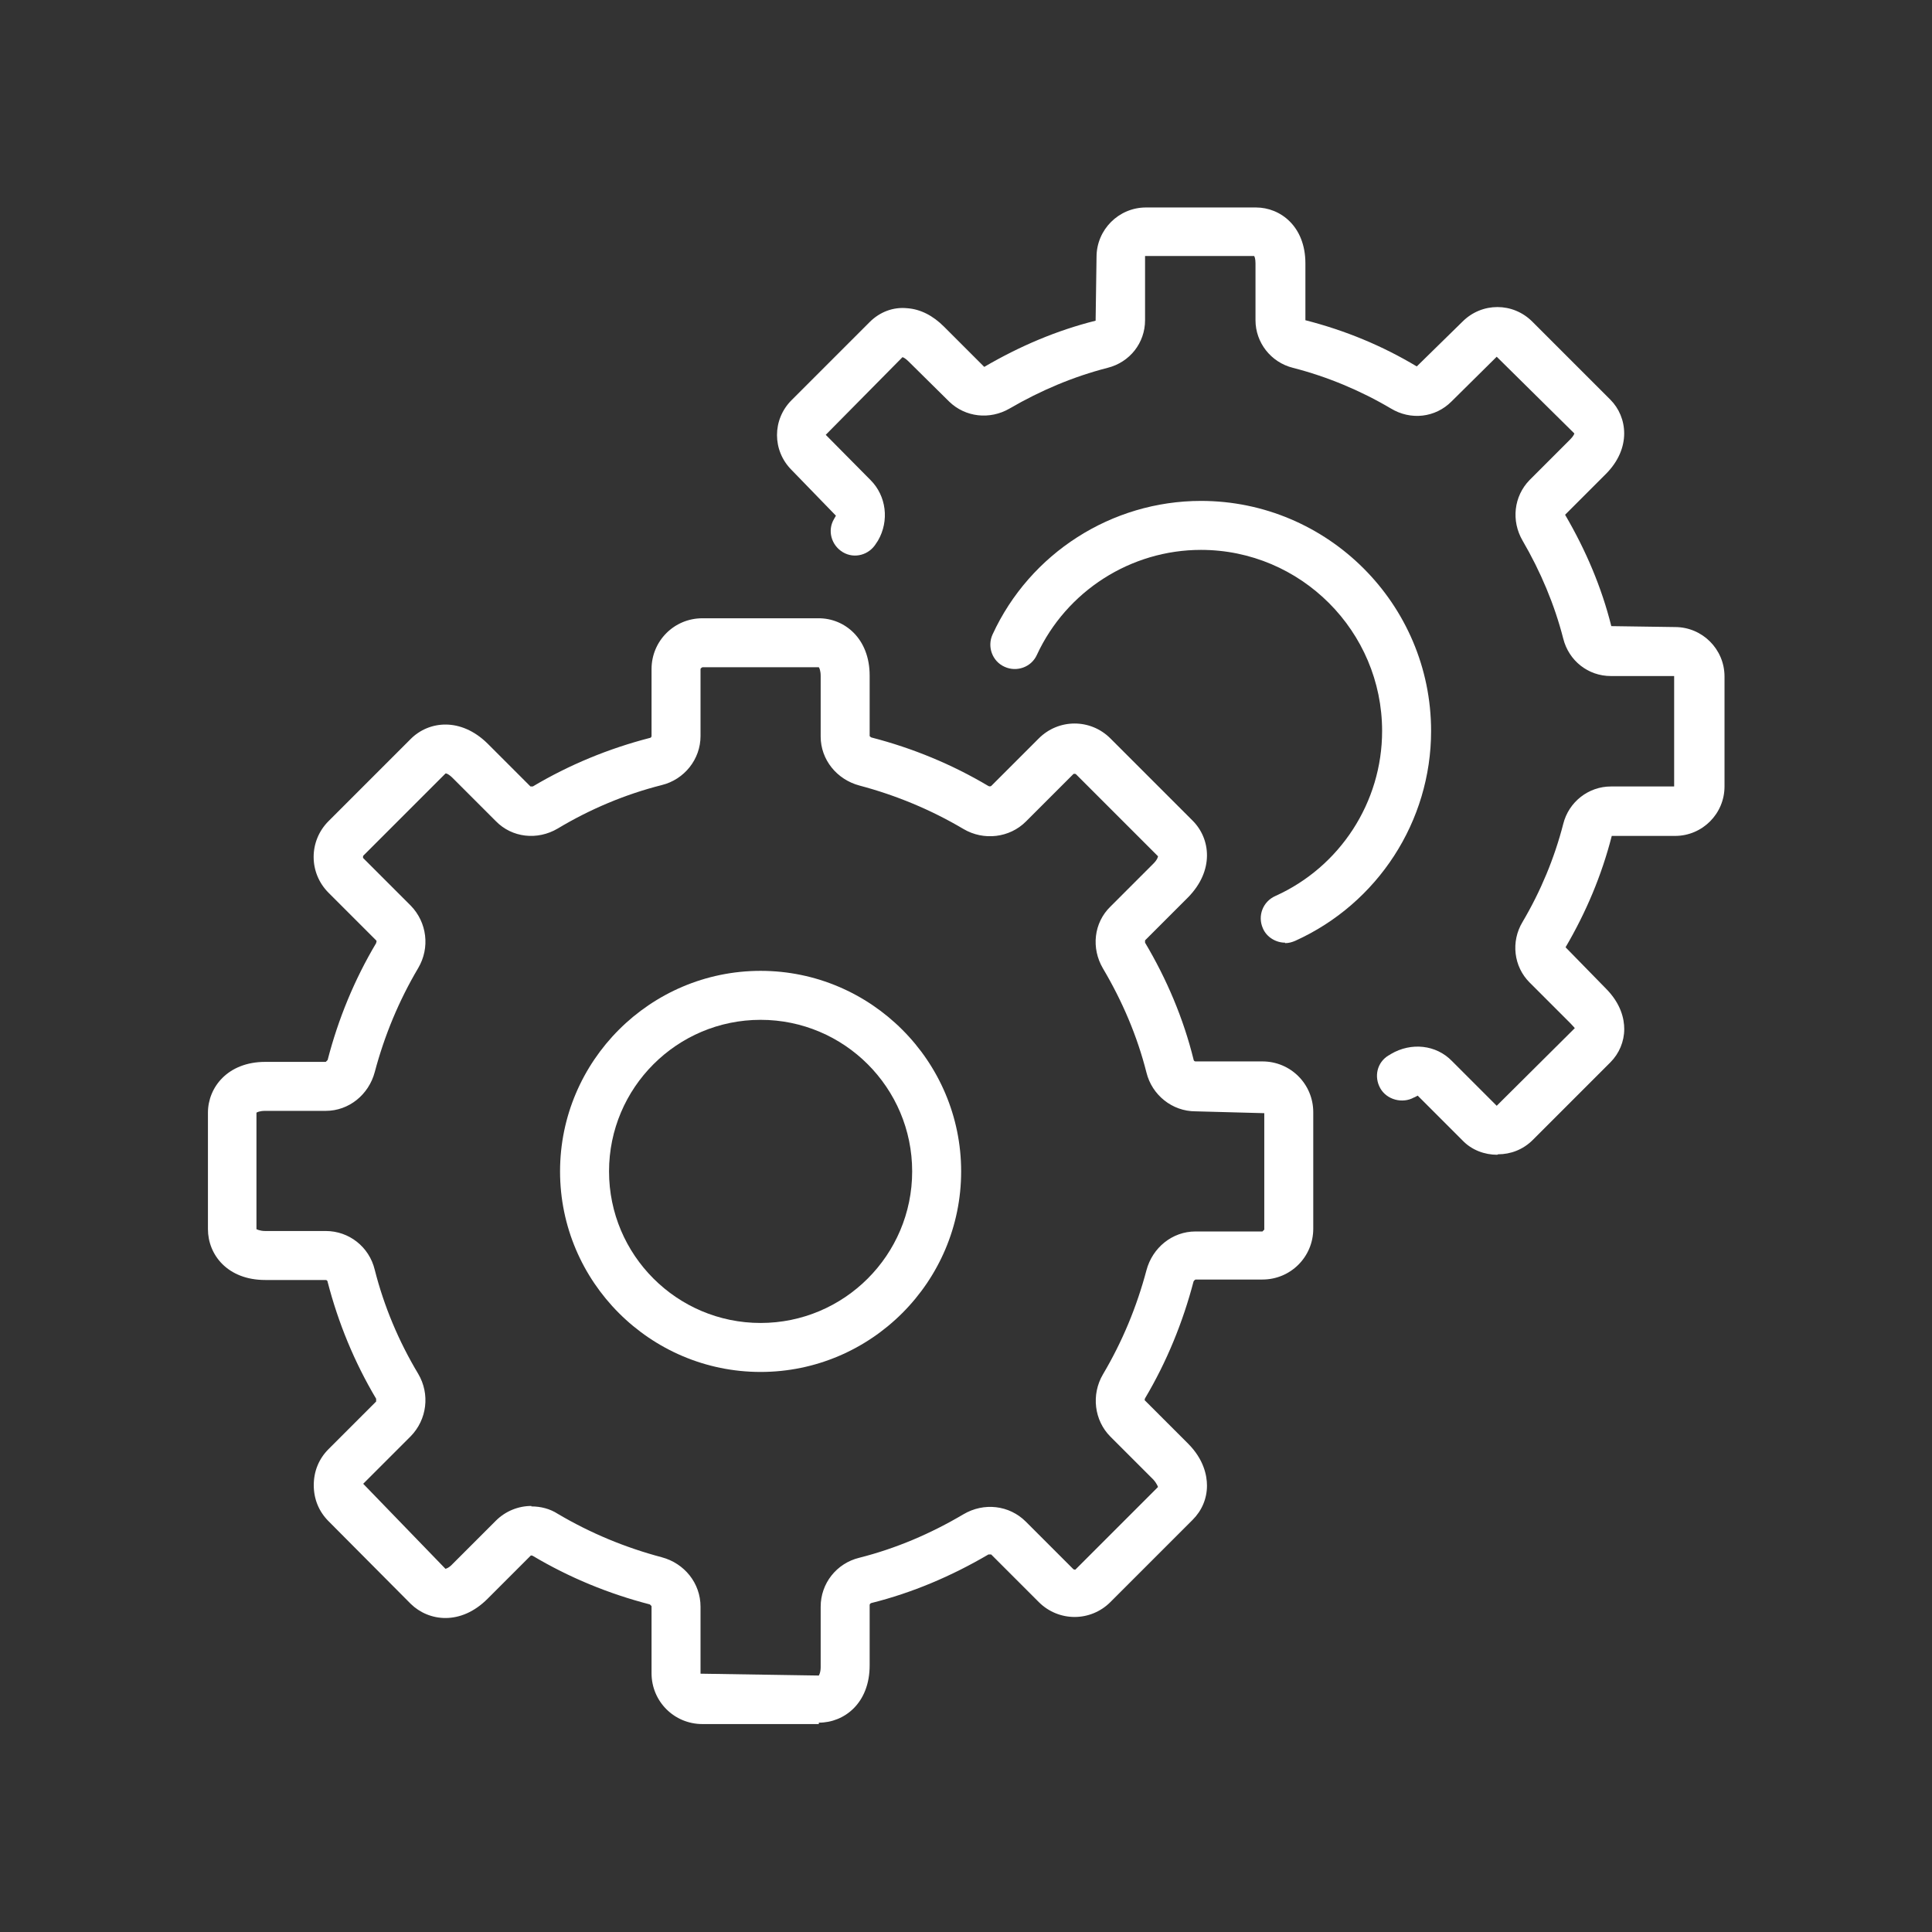 <?xml version="1.0" encoding="UTF-8"?>
<svg xmlns="http://www.w3.org/2000/svg" id="Calque_1" data-name="Calque 1" viewBox="0 0 41.81 41.81">
  <rect x="0" y="0" width="41.81" height="41.81" fill="#333333" stroke="none"/>
  <defs>
    <style>
      .cls-1 {
        fill: #fff;
        stroke-width: 0px;
      }
    </style>
  </defs>
  <path class="cls-1" d="m16.46,29.69c-2.39,0-4.34-1.95-4.34-4.34s1.95-4.34,4.34-4.34,4.34,1.95,4.34,4.34-1.95,4.34-4.34,4.34Zm0-7.62c-1.81,0-3.28,1.47-3.28,3.28s1.47,3.28,3.28,3.28,3.28-1.47,3.28-3.28-1.47-3.28-3.28-3.28Z"></path>
  <path class="cls-1" d="m17.72,37.31h-2.52c-.61,0-1.1-.49-1.1-1.1v-1.45s-.02-.03-.04-.04c-.89-.23-1.74-.58-2.53-1.05,0,0-.04-.02-.05,0l-.93.93c-.58.58-1.27.49-1.66.11l-1.78-1.79c-.21-.21-.32-.48-.32-.78s.11-.57.32-.78l1.03-1.03s0-.04,0-.06c-.47-.79-.82-1.64-1.05-2.53,0-.02-.02-.04-.04-.04h-1.31c-.82,0-1.24-.55-1.24-1.1v-2.52c0-.55.43-1.1,1.24-1.1h1.31s.03-.03.04-.04c.23-.89.58-1.74,1.05-2.53,0-.02.02-.04,0-.06l-1.03-1.03c-.43-.43-.43-1.12,0-1.55l1.78-1.78c.39-.39,1.08-.47,1.66.1l.93.93s.04,0,.05,0c.79-.47,1.64-.82,2.53-1.05.02,0,.04-.02.04-.04v-1.45c0-.61.49-1.1,1.1-1.1h2.52c.55,0,1.1.43,1.1,1.24v1.31s.03.03.04.03c.89.23,1.74.58,2.53,1.05.02.01.04.01.06,0l1.03-1.03c.43-.43,1.12-.43,1.55,0l1.78,1.78c.39.39.47,1.08-.1,1.66l-.93.93s0,.04,0,.05c.47.79.83,1.64,1.05,2.53,0,.02.02.04.04.04h1.45c.61,0,1.1.49,1.1,1.1v2.52c0,.61-.49,1.1-1.1,1.1h-1.45s-.03.02-.04.04c-.23.88-.58,1.74-1.05,2.53,0,.01-.02.04,0,.05l.93.93c.34.34.41.69.41.91,0,.28-.11.54-.31.74l-1.78,1.78c-.43.43-1.12.43-1.55,0l-1.03-1.03s-.04,0-.06,0c-.8.47-1.65.83-2.53,1.05-.01,0-.04.02-.04.04v1.31c0,.82-.55,1.24-1.1,1.24Zm-6.22-4.71c.2,0,.4.05.57.16.71.42,1.46.73,2.25.94.49.13.84.56.84,1.07v1.45l2.56.04s.04-.06.04-.18v-1.31c0-.5.34-.94.84-1.06.79-.2,1.54-.52,2.25-.94.44-.26.99-.2,1.35.16l1.03,1.03s.04.02.05,0l1.78-1.78s-.02-.07-.1-.16l-.93-.93c-.35-.35-.42-.91-.16-1.35.42-.71.73-1.46.94-2.25.13-.49.56-.84,1.06-.84h1.45l.04-.04v-2.52l-1.49-.04c-.5,0-.94-.35-1.06-.84-.2-.79-.52-1.54-.94-2.25-.26-.44-.2-.99.16-1.34l.93-.93c.09-.09.1-.15.1-.16l-1.78-1.78s-.04-.01-.05,0l-1.03,1.03c-.35.35-.91.42-1.35.16-.71-.42-1.46-.73-2.25-.94-.49-.13-.84-.56-.84-1.06v-1.31c0-.12-.03-.18-.04-.19h-2.52s-.04.02-.04.04v1.45c0,.5-.35.94-.84,1.06-.79.2-1.55.52-2.25.94-.44.26-.99.2-1.34-.16l-.93-.93c-.09-.09-.15-.11-.16-.1l-1.78,1.78s-.01.04,0,.05l1.03,1.03c.35.36.42.91.16,1.35-.42.71-.73,1.46-.94,2.25-.13.49-.56.84-1.06.84h-1.31c-.12,0-.18.03-.19.04v2.52s.07.04.19.04h1.31c.5,0,.94.34,1.06.84.2.79.52,1.55.94,2.25.26.44.19.99-.16,1.35l-1.03,1.03,1.78,1.84s.07-.01.16-.11l.93-.93c.21-.21.49-.32.77-.32Z"></path>
  <path class="cls-1" d="m32.4,24.99c-.27,0-.55-.1-.75-.31l-.97-.97s-.07.04-.08.04c-.25.14-.59.05-.73-.2-.14-.25-.07-.56.18-.71,0,0,.04-.02.05-.03.44-.26.98-.2,1.32.15l.97.97,1.69-1.68s-.03-.04-.1-.11l-.88-.88c-.34-.34-.41-.88-.15-1.31.39-.66.69-1.38.88-2.12.12-.48.55-.81,1.03-.81h1.37v-2.39s-1.37,0-1.37,0c-.49,0-.91-.33-1.03-.81-.19-.74-.49-1.45-.88-2.12-.25-.43-.19-.96.15-1.31l.88-.88c.07-.07.09-.12.09-.13l-1.68-1.66-.98.97c-.35.35-.88.41-1.31.15-.66-.39-1.38-.69-2.12-.88-.48-.12-.81-.55-.81-1.03v-1.23c0-.1-.02-.15-.03-.16h-2.36s0,1.39,0,1.39c0,.49-.33.91-.81,1.03-.74.19-1.45.49-2.12.88-.43.25-.96.19-1.31-.15l-.88-.87c-.07-.07-.12-.09-.13-.09l-1.66,1.68.97.98c.34.34.41.88.16,1.31l-.04.06c-.15.25-.47.34-.72.19-.25-.15-.34-.47-.19-.72l.04-.07-.96-.99c-.42-.42-.42-1.09,0-1.51l1.69-1.69c.22-.22.51-.33.81-.3.29.02.56.16.8.4l.87.87c.77-.45,1.57-.79,2.41-1l.02-1.38c0-.59.48-1.07,1.07-1.07h2.38c.53,0,1.07.41,1.07,1.21v1.23c.86.22,1.66.55,2.41,1l.99-.97c.42-.42,1.09-.42,1.51,0l1.69,1.69c.37.37.46,1.05-.1,1.61l-.88.88c.45.77.79,1.57,1,2.41l1.38.02c.59,0,1.07.48,1.07,1.07v2.38c0,.59-.48,1.07-1.07,1.07h-1.37c-.22.86-.56,1.66-1,2.41l.87.89c.33.33.4.66.4.88,0,.27-.11.53-.3.72l-1.68,1.68c-.21.21-.48.31-.75.31Z"></path>
  <path class="cls-1" d="m27.81,20.4c-.2,0-.4-.12-.48-.31-.12-.27,0-.58.27-.7,1.4-.63,2.31-2.03,2.31-3.57,0-2.16-1.76-3.92-3.92-3.92-1.52,0-2.91.89-3.55,2.27-.12.27-.44.38-.7.26-.27-.12-.38-.44-.26-.7.81-1.76,2.58-2.89,4.51-2.89,2.74,0,4.98,2.23,4.98,4.98,0,1.95-1.15,3.73-2.94,4.54-.07.03-.14.05-.22.05Z"></path>
</svg>
